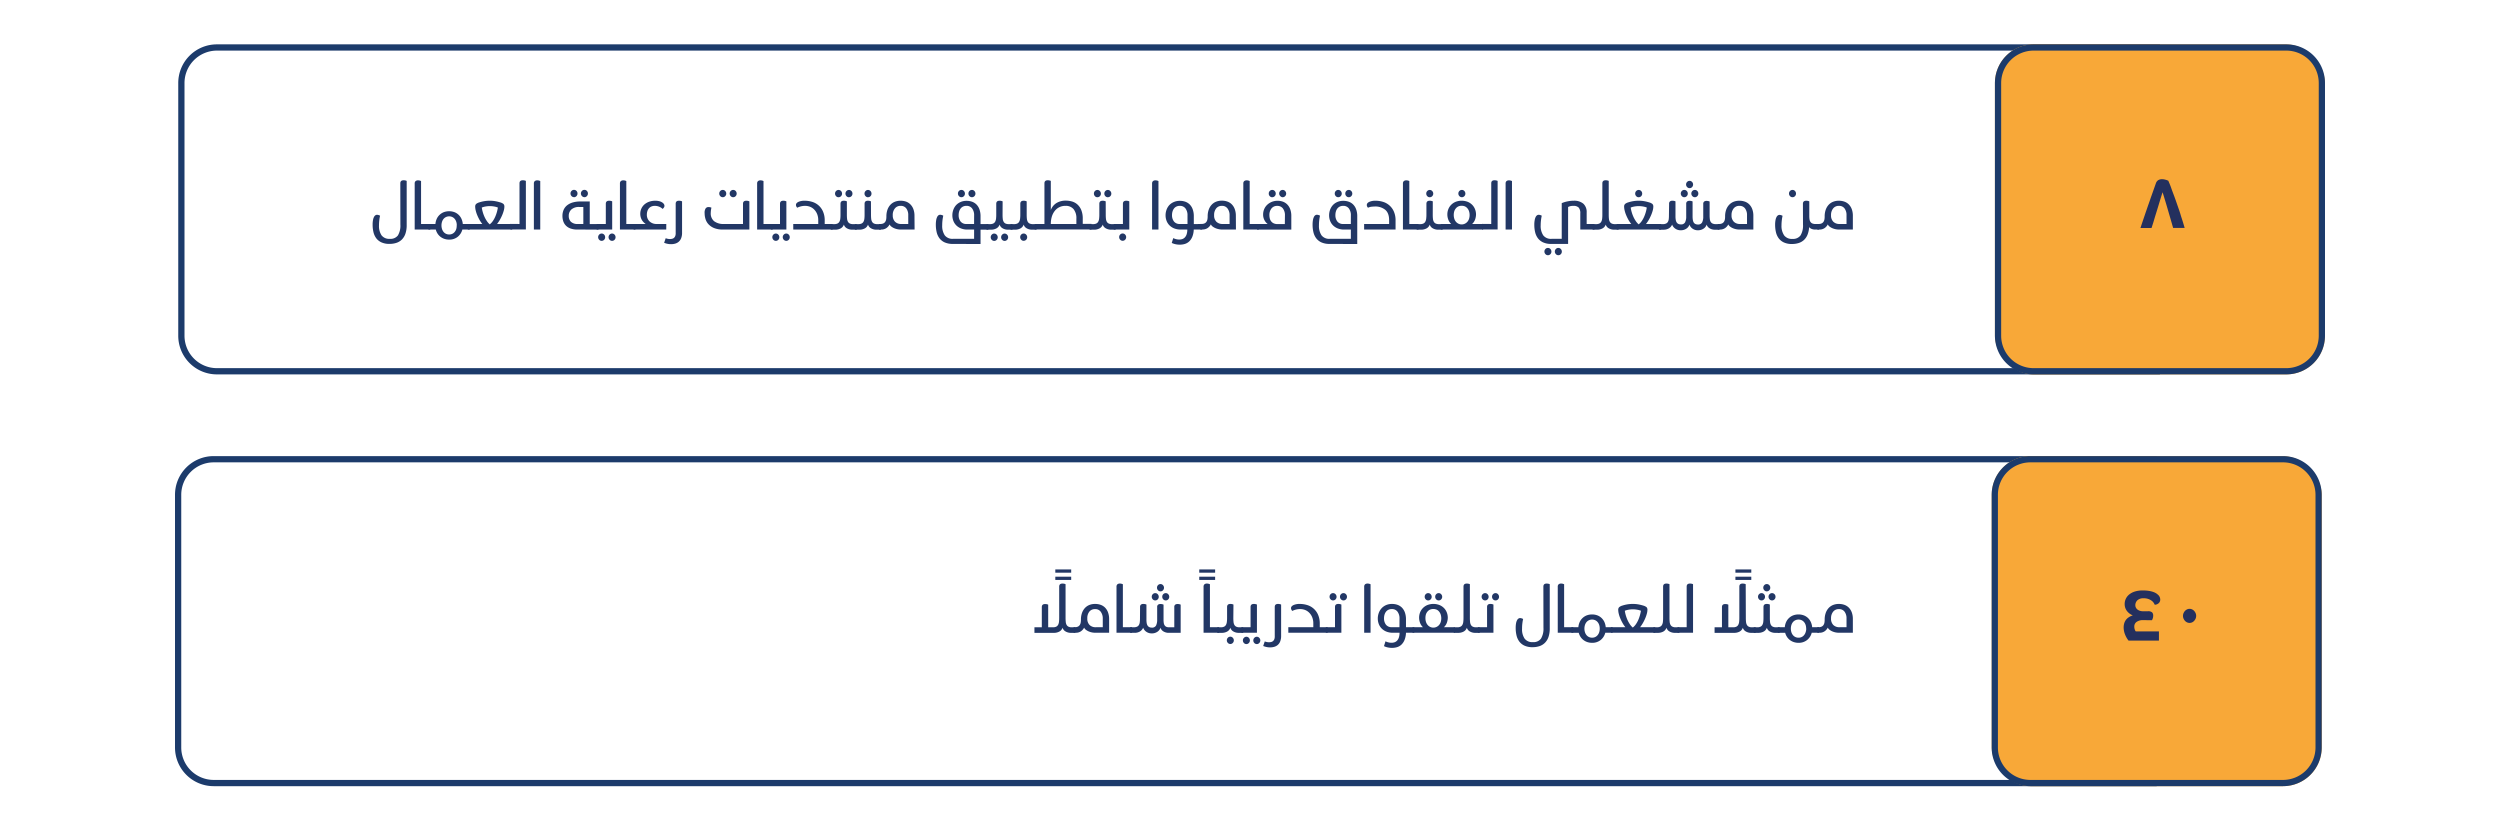<svg id="Layer_1" data-name="Layer 1" xmlns="http://www.w3.org/2000/svg" viewBox="0 0 1200 398.65"><defs><style>.cls-1{fill:#1c3b6b;}.cls-2{fill:#f8a838;}.cls-3{fill:#223765;}.cls-4{fill:#24305e;}</style></defs><path class="cls-1" d="M1033.77,24.29V176.71H104.12a15.58,15.58,0,0,1-15.56-15.57V39.86a15.59,15.59,0,0,1,15.56-15.57h929.65m3-3H104.12A18.56,18.56,0,0,0,85.56,39.86V161.14a18.56,18.56,0,0,0,18.56,18.57h932.65V21.29Z"/><rect class="cls-2" x="957.56" y="21.29" width="158.42" height="158.42" rx="18.57" transform="translate(2073.54 201) rotate(-180)"/><path class="cls-1" d="M1097.41,24.29A15.59,15.59,0,0,1,1113,39.86V161.14a15.58,15.58,0,0,1-15.57,15.57H976.13a15.59,15.59,0,0,1-15.57-15.57V39.86a15.59,15.59,0,0,1,15.57-15.57h121.28m0-3H976.13a18.57,18.57,0,0,0-18.57,18.57V161.14a18.57,18.57,0,0,0,18.57,18.57h121.28A18.56,18.56,0,0,0,1116,161.14V39.86a18.56,18.56,0,0,0-18.57-18.57Z"/><path class="cls-1" d="M1032.23,221.93V374.36H102.59A15.59,15.59,0,0,1,87,358.79V237.5a15.59,15.59,0,0,1,15.57-15.57h929.64m3-3H102.59A18.57,18.57,0,0,0,84,237.5V358.79a18.57,18.57,0,0,0,18.57,18.57h932.64V218.93Z"/><rect class="cls-2" x="956.02" y="218.93" width="158.42" height="158.42" rx="18.57" transform="translate(2070.47 596.29) rotate(180)"/><path class="cls-1" d="M1095.88,221.93a15.59,15.59,0,0,1,15.56,15.57V358.79a15.59,15.59,0,0,1-15.56,15.57H974.59A15.59,15.59,0,0,1,959,358.79V237.5a15.59,15.59,0,0,1,15.57-15.57h121.29m0-3H974.59A18.58,18.58,0,0,0,956,237.5V358.79a18.58,18.58,0,0,0,18.57,18.57h121.29a18.57,18.57,0,0,0,18.56-18.57V237.5a18.57,18.57,0,0,0-18.56-18.57Z"/><path class="cls-3" d="M192.15,88q0-1.47,1.59-1.47a3.57,3.57,0,0,1,.89.1,3.09,3.09,0,0,1,.58.2v21.21a12.46,12.46,0,0,1-.6,4.11,7.29,7.29,0,0,1-1.69,2.8,6.63,6.63,0,0,1-2.61,1.61,10.47,10.47,0,0,1-3.35.51,9,9,0,0,1-3.9-.75,6.51,6.51,0,0,1-2.49-2,8,8,0,0,1-1.32-2.94,15.24,15.24,0,0,1-.39-3.49,11.83,11.83,0,0,1,.2-2.37,5,5,0,0,1,.51-1.47,2,2,0,0,1,.69-.75,1.48,1.48,0,0,1,.73-.21,3.33,3.33,0,0,1,1.44.45,20.33,20.33,0,0,0-.37,2.23,20.89,20.89,0,0,0-.14,2.36,8.06,8.06,0,0,0,1.23,4.84,4.6,4.6,0,0,0,4,1.67A4.4,4.4,0,0,0,191,113a9.16,9.16,0,0,0,1.18-5.22Z"/><path class="cls-3" d="M199.05,110.18V88.1a1.5,1.5,0,0,1,.42-1.16,1.79,1.79,0,0,1,1.2-.37,3,3,0,0,1,.89.12,4.07,4.07,0,0,1,.55.21v20.61h4.41v2.67Z"/><path class="cls-3" d="M209,107.51a7.56,7.56,0,0,1,.63-2.45,6.1,6.1,0,0,1,1.37-1.93,6.27,6.27,0,0,1,2-1.28,7.47,7.47,0,0,1,5.16,0,6.12,6.12,0,0,1,2,1.28,6.21,6.21,0,0,1,1.35,1.93,7.56,7.56,0,0,1,.63,2.45h3.33v2.67h-3.54a6.57,6.57,0,0,1-2.22,3.48,6.32,6.32,0,0,1-4.14,1.35,7,7,0,0,1-2.28-.36,6.36,6.36,0,0,1-1.87-1,6.19,6.19,0,0,1-1.4-1.53,6.54,6.54,0,0,1-.84-1.93h-3.54v-2.67Zm10.26.69a5.65,5.65,0,0,0-.25-1.73,4.26,4.26,0,0,0-.74-1.38,3.39,3.39,0,0,0-1.15-.91,3.43,3.43,0,0,0-1.52-.33,3.5,3.5,0,0,0-1.53.33,3.37,3.37,0,0,0-1.17.91,4.24,4.24,0,0,0-.73,1.38,5.65,5.65,0,0,0-.26,1.73,5.59,5.59,0,0,0,.26,1.72,4.14,4.14,0,0,0,.73,1.38,3.4,3.4,0,0,0,1.17.92,3.5,3.5,0,0,0,1.53.33,3.31,3.31,0,0,0,2.67-1.25,4.16,4.16,0,0,0,.74-1.38A5.59,5.59,0,0,0,219.21,108.2Z"/><path class="cls-3" d="M231.51,107.51a13.9,13.9,0,0,1-1.44-2.15,21.25,21.25,0,0,1-1.08-2.28,14,14,0,0,1-.67-2.13,8.09,8.09,0,0,1-.23-1.72,1.71,1.71,0,0,1,.48-1.35,4.34,4.34,0,0,1,1.53-.75,16,16,0,0,1,2.27-.56,15.57,15.57,0,0,1,2.71-.22,14.87,14.87,0,0,1,2.67.22,20.57,20.57,0,0,1,2.31.56,4.5,4.5,0,0,1,1.59.76,1.73,1.73,0,0,1,.45,1.34,7.06,7.06,0,0,1-.27,1.77,17,17,0,0,1-.73,2.14,20.59,20.59,0,0,1-1.11,2.27,17,17,0,0,1-1.4,2.1h7.26v2.67h-21.3v-2.67Zm3.57.18a7.29,7.29,0,0,0,1.5-1.62,12.17,12.17,0,0,0,1.14-2.07,17.25,17.25,0,0,0,.8-2.25,18.3,18.3,0,0,0,.46-2.13,8.94,8.94,0,0,0-1.86-.51,12.07,12.07,0,0,0-2-.18,11.9,11.9,0,0,0-2,.18,8.94,8.94,0,0,0-1.86.51,14.42,14.42,0,0,0,.44,2.08,16.3,16.3,0,0,0,.79,2.22,13.63,13.63,0,0,0,1.14,2.09A7.63,7.63,0,0,0,235.08,107.69Z"/><path class="cls-3" d="M249.36,107.51V88q0-1.47,1.59-1.47a3.57,3.57,0,0,1,.89.1,3.09,3.09,0,0,1,.58.2v23.31H245v-2.67Z"/><path class="cls-3" d="M256.26,110.18V88.1a1.5,1.5,0,0,1,.42-1.16,1.79,1.79,0,0,1,1.2-.37,3,3,0,0,1,.89.12,4.07,4.07,0,0,1,.55.21v23.28Z"/><path class="cls-3" d="M277.14,110.18a9.29,9.29,0,0,1-3.45-.56,5.73,5.73,0,0,1-2.2-1.48,5.49,5.49,0,0,1-1.17-2.09,8.26,8.26,0,0,1-.35-2.38,7.25,7.25,0,0,1,.6-3,5.72,5.72,0,0,1,1.73-2.19,7.92,7.92,0,0,1,2.7-1.32,12.91,12.91,0,0,1,3.55-.45h4.53v10.83h4.2v2.67ZM273,103.64a3.87,3.87,0,0,0,1,2.77,4.51,4.51,0,0,0,3.4,1.1H280V99.35H278.1a5.38,5.38,0,0,0-3.81,1.18A4.08,4.08,0,0,0,273,103.64Zm2.52-9a1.57,1.57,0,0,1-1.18-.53,1.75,1.75,0,0,1-.5-1.24,1.71,1.71,0,0,1,.5-1.23,1.62,1.62,0,0,1,2.37,0,1.76,1.76,0,0,1,.49,1.25,1.7,1.7,0,0,1-.49,1.23A1.6,1.6,0,0,1,275.55,94.67Zm5,0a1.57,1.57,0,0,1-1.18-.53,1.75,1.75,0,0,1-.5-1.24,1.71,1.71,0,0,1,.5-1.23,1.62,1.62,0,0,1,2.37,0,1.76,1.76,0,0,1,.49,1.25,1.7,1.7,0,0,1-.49,1.23A1.6,1.6,0,0,1,280.59,94.67Z"/><path class="cls-3" d="M290.79,107.51V97.82q0-1.47,1.59-1.47a3.57,3.57,0,0,1,.89.1,4.05,4.05,0,0,1,.58.2v13.53h-7.47v-2.67Zm-2,4.59a1.58,1.58,0,0,1,1.19.52,1.76,1.76,0,0,1,.49,1.25,1.7,1.7,0,0,1-.49,1.23,1.6,1.6,0,0,1-1.19.51,1.57,1.57,0,0,1-1.18-.53,1.75,1.75,0,0,1-.5-1.24,1.71,1.71,0,0,1,.5-1.23A1.58,1.58,0,0,1,288.75,112.1Zm5,0a1.58,1.58,0,0,1,1.19.52,1.76,1.76,0,0,1,.49,1.25,1.7,1.7,0,0,1-.49,1.23,1.6,1.6,0,0,1-1.19.51,1.57,1.57,0,0,1-1.18-.53,1.75,1.75,0,0,1-.5-1.24,1.71,1.71,0,0,1,.5-1.23A1.58,1.58,0,0,1,293.79,112.1Z"/><path class="cls-3" d="M297.57,110.18V88.1a1.5,1.5,0,0,1,.42-1.16,1.79,1.79,0,0,1,1.2-.37,3,3,0,0,1,.89.12,4.07,4.07,0,0,1,.55.21v20.61H305v2.67Z"/><path class="cls-3" d="M319.8,110.18H304.14v-2.67h5.79a6,6,0,0,1-2-2.24,5.92,5.92,0,0,1-.6-2.62,6,6,0,0,1,.54-2.55,5.82,5.82,0,0,1,1.5-2,7.05,7.05,0,0,1,2.28-1.29,8.61,8.61,0,0,1,2.88-.46,7.25,7.25,0,0,1,2,.24,4.92,4.92,0,0,1,1.36.6,2.62,2.62,0,0,1,.8.79,1.6,1.6,0,0,1,.25.8,1.44,1.44,0,0,1-.28.85,2.77,2.77,0,0,1-.62.65,4.86,4.86,0,0,0-1.68-1.08,5.52,5.52,0,0,0-2-.39,4.08,4.08,0,0,0-1.75.34,3.29,3.29,0,0,0-1.2.93,4,4,0,0,0-.69,1.34,5.4,5.4,0,0,0-.23,1.56,4.32,4.32,0,0,0,1.31,3.3,4.75,4.75,0,0,0,3.4,1.23h4.62Z"/><path class="cls-3" d="M324.33,97.82q0-1.47,1.56-1.47a3.71,3.71,0,0,1,.92.1,4.05,4.05,0,0,1,.58.2v15a7.13,7.13,0,0,1-.43,2.68,4.37,4.37,0,0,1-1.17,1.7,4.41,4.41,0,0,1-1.68.9,7,7,0,0,1-1.94.27,8,8,0,0,1-2.16-.26,10.42,10.42,0,0,1-1.23-.4l.75-2.19q.24.09.81.24a5.08,5.08,0,0,0,1.29.15,4.09,4.09,0,0,0,1.05-.14,2.08,2.08,0,0,0,.89-.48,2.27,2.27,0,0,0,.58-.91,3.83,3.83,0,0,0,.18-1.44Z"/><path class="cls-3" d="M356.64,107.51V97.82q0-1.47,1.59-1.47a3.57,3.57,0,0,1,.89.1,4.05,4.05,0,0,1,.58.2v13.53H346.92a10.8,10.8,0,0,1-4.06-.68,7.55,7.55,0,0,1-2.7-1.77,6.46,6.46,0,0,1-1.49-2.5,9.51,9.51,0,0,1-.45-2.91,3.71,3.71,0,0,1,.53-2.34,1.72,1.72,0,0,1,1.36-.6,3.58,3.58,0,0,1,1.38.3,12,12,0,0,0-.33,2.58,4.79,4.79,0,0,0,1.61,3.91,7.33,7.33,0,0,0,4.78,1.34Zm-9.72-12.84a1.57,1.57,0,0,1-1.18-.53,1.75,1.75,0,0,1-.5-1.24,1.71,1.71,0,0,1,.5-1.23,1.62,1.62,0,0,1,2.37,0,1.76,1.76,0,0,1,.49,1.25,1.7,1.7,0,0,1-.49,1.23A1.6,1.6,0,0,1,346.92,94.67Zm5,0a1.57,1.57,0,0,1-1.18-.53,1.75,1.75,0,0,1-.5-1.24,1.71,1.71,0,0,1,.5-1.23,1.62,1.62,0,0,1,2.37,0,1.76,1.76,0,0,1,.49,1.25,1.7,1.7,0,0,1-.49,1.23A1.6,1.6,0,0,1,352,94.67Z"/><path class="cls-3" d="M363.42,110.18V88.1a1.5,1.5,0,0,1,.42-1.16,1.79,1.79,0,0,1,1.2-.37,3,3,0,0,1,.89.12,4.07,4.07,0,0,1,.55.21v20.61h4.41v2.67Z"/><path class="cls-3" d="M374.4,107.51V97.82q0-1.47,1.59-1.47a3.57,3.57,0,0,1,.89.1,4.05,4.05,0,0,1,.58.2v13.53H370v-2.67Zm-2,4.59a1.58,1.58,0,0,1,1.19.52,1.76,1.76,0,0,1,.49,1.25,1.7,1.7,0,0,1-.49,1.23,1.6,1.6,0,0,1-1.19.51,1.57,1.57,0,0,1-1.18-.53,1.75,1.75,0,0,1-.5-1.24,1.71,1.71,0,0,1,.5-1.23A1.58,1.58,0,0,1,372.36,112.1Zm5,0a1.58,1.58,0,0,1,1.19.52,1.76,1.76,0,0,1,.49,1.25,1.7,1.7,0,0,1-.49,1.23,1.6,1.6,0,0,1-1.19.51,1.57,1.57,0,0,1-1.18-.53,1.75,1.75,0,0,1-.5-1.24,1.71,1.71,0,0,1,.5-1.23A1.58,1.58,0,0,1,377.4,112.1Z"/><path class="cls-3" d="M380.76,107.51h12v-1.8a7.77,7.77,0,0,0-.51-2.9,6.61,6.61,0,0,0-1.38-2.17,5.78,5.78,0,0,0-2-1.37,6.68,6.68,0,0,0-2.49-.46,8.61,8.61,0,0,0-3.72.9,2.65,2.65,0,0,1-.39-.56,1.58,1.58,0,0,1-.21-.79q0-.87,1.14-1.44a7.07,7.07,0,0,1,3.12-.57,12,12,0,0,1,3.36.49,8.22,8.22,0,0,1,5.31,4.58,10.44,10.44,0,0,1,.87,4.5v1.59h3.81v2.67h-18.9Z"/><path class="cls-3" d="M406.5,103a18.54,18.54,0,0,0,.09,2,3.72,3.72,0,0,0,.41,1.41,2.1,2.1,0,0,0,.9.87,3.45,3.45,0,0,0,1.57.3h1.77v2.67h-2.16a5,5,0,0,1-2.56-.66,3,3,0,0,1-1.46-1.8,3.26,3.26,0,0,1-1.57,1.86,5.39,5.39,0,0,1-2.57.6h-2.16v-2.67h1.68a3.5,3.5,0,0,0,1.58-.3,2.1,2.1,0,0,0,.9-.87,3.91,3.91,0,0,0,.42-1.41,16,16,0,0,0,.1-2V97.82q0-1.47,1.59-1.47a3.57,3.57,0,0,1,.89.1,4.05,4.05,0,0,1,.58.2Zm-4-8.31a1.57,1.57,0,0,1-1.18-.53,1.75,1.75,0,0,1-.5-1.24,1.71,1.71,0,0,1,.5-1.23,1.62,1.62,0,0,1,2.37,0,1.76,1.76,0,0,1,.49,1.25,1.7,1.7,0,0,1-.49,1.23A1.6,1.6,0,0,1,402.48,94.67Zm5,0a1.57,1.57,0,0,1-1.18-.53,1.75,1.75,0,0,1-.5-1.24,1.71,1.71,0,0,1,.5-1.23,1.62,1.62,0,0,1,2.37,0,1.76,1.76,0,0,1,.49,1.25,1.7,1.7,0,0,1-.49,1.23A1.6,1.6,0,0,1,407.52,94.67Z"/><path class="cls-3" d="M418.08,103a18.54,18.54,0,0,0,.09,2,3.72,3.72,0,0,0,.41,1.41,2.1,2.1,0,0,0,.9.87,3.45,3.45,0,0,0,1.57.3h1.77v2.67h-2.16a5,5,0,0,1-2.56-.66,3,3,0,0,1-1.46-1.8,3.26,3.26,0,0,1-1.57,1.86,5.39,5.39,0,0,1-2.57.6h-2.16v-2.67H412a3.5,3.5,0,0,0,1.58-.3,2.1,2.1,0,0,0,.9-.87,3.91,3.91,0,0,0,.42-1.41,16,16,0,0,0,.1-2V97.82q0-1.47,1.59-1.47a3.57,3.57,0,0,1,.89.1,4.05,4.05,0,0,1,.58.2Zm-1.44-8.31a1.57,1.57,0,0,1-1.18-.53,1.75,1.75,0,0,1-.5-1.24,1.71,1.71,0,0,1,.5-1.23,1.62,1.62,0,0,1,2.37,0,1.76,1.76,0,0,1,.49,1.25,1.7,1.7,0,0,1-.49,1.23A1.6,1.6,0,0,1,416.64,94.67Z"/><path class="cls-3" d="M439,110.18h-6.78a7.72,7.72,0,0,1-1.42-.15,7.5,7.5,0,0,1-1.55-.47,6,6,0,0,1-1.36-.78,2.77,2.77,0,0,1-.89-1.06,4.72,4.72,0,0,1-1.56,1.78,4.21,4.21,0,0,1-2.43.68h-1.08v-2.67h.6a3.3,3.3,0,0,0,1.53-.3,2.25,2.25,0,0,0,.89-.81,3.31,3.31,0,0,0,.42-1.14,9.3,9.3,0,0,0,.1-1.32,9.6,9.6,0,0,1,.51-3.27,6.79,6.79,0,0,1,1.41-2.37,5.91,5.91,0,0,1,2.15-1.46,7.34,7.34,0,0,1,2.74-.49,7.86,7.86,0,0,1,2.64.43A5.63,5.63,0,0,1,437,98.12a6.39,6.39,0,0,1,1.43,2.28,9.1,9.1,0,0,1,.52,3.24Zm-10.47-6.9a4.2,4.2,0,0,0,1.1,3.16,4.07,4.07,0,0,0,3,1.07h3.33v-4.17a5.31,5.31,0,0,0-.94-3.29,3.21,3.21,0,0,0-2.72-1.24,3.38,3.38,0,0,0-2.73,1.21A4.91,4.91,0,0,0,428.52,103.28Z"/><path class="cls-3" d="M457.41,117.08a9.3,9.3,0,0,1-4-.75,6.51,6.51,0,0,1-2.5-2,7.92,7.92,0,0,1-1.32-2.93,15.24,15.24,0,0,1-.39-3.49,12.44,12.44,0,0,1,.18-2.31,5.51,5.51,0,0,1,.48-1.5,2,2,0,0,1,.67-.8,1.53,1.53,0,0,1,.8-.22,3.33,3.33,0,0,1,1.44.45,20.28,20.28,0,0,0-.38,2.23,20.87,20.87,0,0,0-.13,2.36,8.06,8.06,0,0,0,1.23,4.84,4.6,4.6,0,0,0,4,1.67h10.08v-4.44h-3.18a8.08,8.08,0,0,1-3.22-.59,6.55,6.55,0,0,1-2.27-1.54,6.2,6.2,0,0,1-1.34-2.19,7.5,7.5,0,0,1-.43-2.52,7.76,7.76,0,0,1,.43-2.55,6.81,6.81,0,0,1,1.29-2.25A6.42,6.42,0,0,1,461,97a7,7,0,0,1,3-.6,7.61,7.61,0,0,1,2.59.43,5.67,5.67,0,0,1,2.12,1.34,6.33,6.33,0,0,1,1.42,2.31,9.73,9.73,0,0,1,.53,3.39v3.69h3.75v2.67h-3.75v6.9Zm4.08-22.41a1.59,1.59,0,0,1-1.19-.53,1.74,1.74,0,0,1-.49-1.24,1.7,1.7,0,0,1,.49-1.23,1.6,1.6,0,0,1,1.19-.51,1.56,1.56,0,0,1,1.18.52,1.77,1.77,0,0,1,.5,1.25,1.71,1.71,0,0,1-.5,1.23A1.58,1.58,0,0,1,461.49,94.67Zm6.09,8.79a5.35,5.35,0,0,0-1-3.45,3.26,3.26,0,0,0-2.68-1.2,3.7,3.7,0,0,0-1.64.34,3.3,3.3,0,0,0-1.17.95,4.24,4.24,0,0,0-.7,1.41,6.1,6.1,0,0,0-.24,1.74,4.85,4.85,0,0,0,.93,3.06,3.38,3.38,0,0,0,2.85,1.2h3.63Zm-1.05-8.79a1.59,1.59,0,0,1-1.19-.53,1.74,1.74,0,0,1-.49-1.24,1.7,1.7,0,0,1,.49-1.23,1.6,1.6,0,0,1,1.19-.51,1.56,1.56,0,0,1,1.18.52,1.77,1.77,0,0,1,.5,1.25,1.71,1.71,0,0,1-.5,1.23A1.58,1.58,0,0,1,466.53,94.67Z"/><path class="cls-3" d="M481.23,103a18.54,18.54,0,0,0,.09,2,3.55,3.55,0,0,0,.41,1.41,2.08,2.08,0,0,0,.89.87,3.5,3.5,0,0,0,1.58.3H486v2.67h-2.16a5,5,0,0,1-2.57-.66,3,3,0,0,1-1.45-1.8,3.28,3.28,0,0,1-1.58,1.86,5.35,5.35,0,0,1-2.56.6h-2.16v-2.67h1.68a3.45,3.45,0,0,0,1.57-.3,2.18,2.18,0,0,0,.91-.87,4.35,4.35,0,0,0,.42-1.41,18.31,18.31,0,0,0,.1-2V97.82q0-1.47,1.59-1.47a3.62,3.62,0,0,1,.89.1,4.56,4.56,0,0,1,.58.2Zm-4,9.12a1.56,1.56,0,0,1,1.18.52,1.77,1.77,0,0,1,.5,1.25,1.71,1.71,0,0,1-.5,1.23,1.61,1.61,0,0,1-2.37,0,1.74,1.74,0,0,1-.49-1.24,1.7,1.7,0,0,1,.49-1.23A1.6,1.6,0,0,1,477.27,112.1Zm5,0a1.56,1.56,0,0,1,1.18.52,1.77,1.77,0,0,1,.5,1.25,1.71,1.71,0,0,1-.5,1.23,1.61,1.61,0,0,1-2.37,0,1.74,1.74,0,0,1-.49-1.24,1.7,1.7,0,0,1,.49-1.23A1.6,1.6,0,0,1,482.31,112.1Z"/><path class="cls-3" d="M492.81,103a18.54,18.54,0,0,0,.09,2,3.72,3.72,0,0,0,.4,1.41,2.1,2.1,0,0,0,.9.87,3.5,3.5,0,0,0,1.58.3h1.77v2.67h-2.16a5,5,0,0,1-2.57-.66,3,3,0,0,1-1.45-1.8,3.28,3.28,0,0,1-1.58,1.86,5.35,5.35,0,0,1-2.56.6h-2.16v-2.67h1.68a3.45,3.45,0,0,0,1.57-.3,2.1,2.1,0,0,0,.9-.87,3.91,3.91,0,0,0,.42-1.41,15.83,15.83,0,0,0,.11-2V97.82q0-1.47,1.59-1.47a3.49,3.49,0,0,1,.88.1,4.29,4.29,0,0,1,.59.2Zm-1.44,12.6a1.59,1.59,0,0,1-1.19-.53,1.74,1.74,0,0,1-.49-1.24,1.7,1.7,0,0,1,.49-1.23,1.6,1.6,0,0,1,1.19-.51,1.56,1.56,0,0,1,1.18.52,1.77,1.77,0,0,1,.5,1.25,1.71,1.71,0,0,1-.5,1.23A1.58,1.58,0,0,1,491.37,115.58Z"/><path class="cls-3" d="M496.65,107.51h4.68V88q0-1.47,1.59-1.47a3.49,3.49,0,0,1,.88.1,3.25,3.25,0,0,1,.59.2v14a6.73,6.73,0,0,1,2.73-3.38,8.45,8.45,0,0,1,4.5-1.15,10.71,10.71,0,0,1,2.89.4,6.65,6.65,0,0,1,2.61,1.41,7.32,7.32,0,0,1,1.88,2.69,10.7,10.7,0,0,1,.72,4.2v2.46h4.2v2.67H496.65Zm14.79-8.7a6.34,6.34,0,0,0-5.22,2.52,8.3,8.3,0,0,0-1.37,2.76,12.13,12.13,0,0,0-.46,3.42h12.27V105a6.84,6.84,0,0,0-1.37-4.64A4.86,4.86,0,0,0,511.44,98.81Z"/><path class="cls-3" d="M530.76,103a18.54,18.54,0,0,0,.09,2,3.72,3.72,0,0,0,.4,1.41,2.1,2.1,0,0,0,.9.87,3.5,3.5,0,0,0,1.58.3h1.77v2.67h-2.16a5,5,0,0,1-2.57-.66,3,3,0,0,1-1.45-1.8,3.28,3.28,0,0,1-1.58,1.86,5.35,5.35,0,0,1-2.56.6H523v-2.67h1.68a3.45,3.45,0,0,0,1.57-.3,2.1,2.1,0,0,0,.9-.87,3.91,3.91,0,0,0,.42-1.41,15.83,15.83,0,0,0,.11-2V97.82q0-1.47,1.59-1.47a3.49,3.49,0,0,1,.88.1,4.29,4.29,0,0,1,.59.2Zm-4-8.31a1.59,1.59,0,0,1-1.19-.53,1.74,1.74,0,0,1-.49-1.24,1.7,1.7,0,0,1,.49-1.23,1.6,1.6,0,0,1,1.19-.51,1.56,1.56,0,0,1,1.18.52,1.77,1.77,0,0,1,.5,1.25,1.71,1.71,0,0,1-.5,1.23A1.58,1.58,0,0,1,526.74,94.67Zm5,0a1.59,1.59,0,0,1-1.19-.53,1.74,1.74,0,0,1-.49-1.24,1.7,1.7,0,0,1,.49-1.23,1.6,1.6,0,0,1,1.19-.51,1.56,1.56,0,0,1,1.18.52,1.77,1.77,0,0,1,.5,1.25,1.71,1.71,0,0,1-.5,1.23A1.58,1.58,0,0,1,531.78,94.67Z"/><path class="cls-3" d="M539,107.51V97.82q0-1.47,1.59-1.47a3.49,3.49,0,0,1,.88.1,4.29,4.29,0,0,1,.59.2v13.53H534.6v-2.67Zm-.12,8.07a1.59,1.59,0,0,1-1.19-.53,1.74,1.74,0,0,1-.49-1.24,1.7,1.7,0,0,1,.49-1.23,1.6,1.6,0,0,1,1.19-.51,1.56,1.56,0,0,1,1.18.52,1.77,1.77,0,0,1,.5,1.25,1.71,1.71,0,0,1-.5,1.23A1.58,1.58,0,0,1,538.89,115.58Z"/><path class="cls-3" d="M553,110.18V88.1a1.5,1.5,0,0,1,.42-1.16,1.79,1.79,0,0,1,1.2-.37,2.88,2.88,0,0,1,.88.12,4.32,4.32,0,0,1,.56.21v23.28Z"/><path class="cls-3" d="M577.08,107.51v2.67H573a10,10,0,0,1-.68,3.43,6.53,6.53,0,0,1-1.48,2.25,5.19,5.19,0,0,1-2.07,1.22,8.32,8.32,0,0,1-2.46.36,9.27,9.27,0,0,1-2.25-.26,6.92,6.92,0,0,1-1.62-.58l.72-2.31a6.59,6.59,0,0,0,1.21.46,6,6,0,0,0,1.7.23,4.44,4.44,0,0,0,1.47-.24,3,3,0,0,0,1.21-.8,4,4,0,0,0,.84-1.48,7.16,7.16,0,0,0,.32-2.28h-3.18a8.17,8.17,0,0,1-3.23-.59,6.61,6.61,0,0,1-2.26-1.54,6.2,6.2,0,0,1-1.34-2.19,7.5,7.5,0,0,1-.43-2.52,7.76,7.76,0,0,1,.43-2.55,6.81,6.81,0,0,1,1.29-2.25A6.32,6.32,0,0,1,563.37,97a7,7,0,0,1,3-.6,7.61,7.61,0,0,1,2.59.43,5.67,5.67,0,0,1,2.12,1.34,6.33,6.33,0,0,1,1.42,2.31,9.73,9.73,0,0,1,.53,3.39v3.69ZM570,103.46a5.35,5.35,0,0,0-1-3.45,3.26,3.26,0,0,0-2.68-1.2,3.7,3.7,0,0,0-1.64.34,3.3,3.3,0,0,0-1.17.95,4.24,4.24,0,0,0-.7,1.41,6.1,6.1,0,0,0-.24,1.74,4.85,4.85,0,0,0,.93,3.06,3.38,3.38,0,0,0,2.85,1.2H570Z"/><path class="cls-3" d="M593.25,110.18h-6.78A7.82,7.82,0,0,1,585,110a7.6,7.6,0,0,1-1.54-.47,6.33,6.33,0,0,1-1.37-.78,2.74,2.74,0,0,1-.88-1.06,4.72,4.72,0,0,1-1.56,1.78,4.21,4.21,0,0,1-2.43.68h-1.08v-2.67h.6a3.3,3.3,0,0,0,1.53-.3,2.23,2.23,0,0,0,.88-.81,3.12,3.12,0,0,0,.42-1.14,8,8,0,0,0,.11-1.32,9.6,9.6,0,0,1,.51-3.27,6.79,6.79,0,0,1,1.41-2.37,5.87,5.87,0,0,1,2.14-1.46,7.39,7.39,0,0,1,2.75-.49,7.86,7.86,0,0,1,2.64.43,5.63,5.63,0,0,1,2.13,1.34,6.37,6.37,0,0,1,1.42,2.28,9.09,9.09,0,0,1,.53,3.24Zm-10.47-6.9a4.19,4.19,0,0,0,1.09,3.16,4.11,4.11,0,0,0,3,1.07h3.33v-4.17a5.31,5.31,0,0,0-1-3.29,3.19,3.19,0,0,0-2.71-1.24A3.38,3.38,0,0,0,583.8,100,4.91,4.91,0,0,0,582.78,103.28Z"/><path class="cls-3" d="M596.79,110.18V88.1a1.5,1.5,0,0,1,.42-1.16,1.79,1.79,0,0,1,1.2-.37,2.88,2.88,0,0,1,.88.12,4.32,4.32,0,0,1,.56.21v20.61h4.41v2.67Z"/><path class="cls-3" d="M606.3,103a6.57,6.57,0,0,1,.52-2.63,6.23,6.23,0,0,1,1.47-2.1,7.08,7.08,0,0,1,2.21-1.39,7.69,7.69,0,0,1,5.29-.08,5.72,5.72,0,0,1,2.09,1.34,6.37,6.37,0,0,1,1.42,2.28,9.09,9.09,0,0,1,.53,3.24v6.54H603.36v-2.67h5.13A5.62,5.62,0,0,1,606.3,103Zm4.38-8.31a1.59,1.59,0,0,1-1.19-.53A1.74,1.74,0,0,1,609,92.9a1.7,1.7,0,0,1,.49-1.23,1.6,1.6,0,0,1,1.19-.51,1.56,1.56,0,0,1,1.18.52,1.77,1.77,0,0,1,.5,1.25,1.71,1.71,0,0,1-.5,1.23A1.58,1.58,0,0,1,610.68,94.67Zm6.09,8.79a5.35,5.35,0,0,0-1-3.45,3.26,3.26,0,0,0-2.68-1.2,3.35,3.35,0,0,0-2.78,1.23,5,5,0,0,0-1,3.21,6.68,6.68,0,0,0,.18,1.54,3.66,3.66,0,0,0,.63,1.37,3.27,3.27,0,0,0,1.21,1,4.33,4.33,0,0,0,1.91.38h3.48Zm-1-8.79a1.59,1.59,0,0,1-1.19-.53A1.74,1.74,0,0,1,614,92.9a1.7,1.7,0,0,1,.49-1.23,1.6,1.6,0,0,1,1.19-.51,1.56,1.56,0,0,1,1.18.52,1.77,1.77,0,0,1,.5,1.25,1.71,1.71,0,0,1-.5,1.23A1.58,1.58,0,0,1,615.72,94.67Z"/><path class="cls-3" d="M638.25,117.08a9.27,9.27,0,0,1-4-.75,6.51,6.51,0,0,1-2.5-2,7.92,7.92,0,0,1-1.32-2.93,15.24,15.24,0,0,1-.39-3.49,12.44,12.44,0,0,1,.18-2.31,5.51,5.51,0,0,1,.48-1.5,2,2,0,0,1,.67-.8,1.53,1.53,0,0,1,.8-.22,3.33,3.33,0,0,1,1.44.45,20.28,20.28,0,0,0-.38,2.23,20.87,20.87,0,0,0-.13,2.36,8.06,8.06,0,0,0,1.23,4.84,4.6,4.6,0,0,0,4,1.67h10.08v-4.44h-3.18a8.17,8.17,0,0,1-3.23-.59,6.61,6.61,0,0,1-2.26-1.54,6.2,6.2,0,0,1-1.34-2.19,7.5,7.5,0,0,1-.43-2.52,7.76,7.76,0,0,1,.43-2.55,6.81,6.81,0,0,1,1.29-2.25A6.32,6.32,0,0,1,641.82,97a7,7,0,0,1,3-.6,7.61,7.61,0,0,1,2.59.43,5.67,5.67,0,0,1,2.12,1.34,6.33,6.33,0,0,1,1.42,2.31,9.73,9.73,0,0,1,.53,3.39v13.26Zm4.11-22.41a1.59,1.59,0,0,1-1.19-.53,1.74,1.74,0,0,1-.49-1.24,1.7,1.7,0,0,1,.49-1.23,1.6,1.6,0,0,1,1.19-.51,1.56,1.56,0,0,1,1.18.52,1.77,1.77,0,0,1,.5,1.25,1.71,1.71,0,0,1-.5,1.23A1.58,1.58,0,0,1,642.36,94.67Zm6.06,8.79a5.35,5.35,0,0,0-1-3.45,3.26,3.26,0,0,0-2.68-1.2,3.7,3.7,0,0,0-1.64.34,3.3,3.3,0,0,0-1.17.95,4.24,4.24,0,0,0-.7,1.41,6.1,6.1,0,0,0-.24,1.74,4.85,4.85,0,0,0,.93,3.06,3.38,3.38,0,0,0,2.85,1.2h3.63Zm-1-8.79a1.59,1.59,0,0,1-1.19-.53,1.74,1.74,0,0,1-.49-1.24,1.7,1.7,0,0,1,.49-1.23,1.6,1.6,0,0,1,1.19-.51,1.56,1.56,0,0,1,1.18.52,1.77,1.77,0,0,1,.5,1.25,1.71,1.71,0,0,1-.5,1.23A1.58,1.58,0,0,1,647.4,94.67Z"/><path class="cls-3" d="M656.07,98.36q0-.87,1.14-1.44a7.07,7.07,0,0,1,3.12-.57,12,12,0,0,1,3.36.49,8.28,8.28,0,0,1,5.31,4.58,10.44,10.44,0,0,1,.87,4.5v4.26H654.78v-2.67h12v-1.8q0-3.42-1.86-5a7.55,7.55,0,0,0-5.07-1.59q-.42,0-1.38.09a5.32,5.32,0,0,0-1.83.51,2.65,2.65,0,0,1-.39-.56A1.58,1.58,0,0,1,656.07,98.36Z"/><path class="cls-3" d="M673.41,110.18V88.1a1.5,1.5,0,0,1,.42-1.16,1.79,1.79,0,0,1,1.2-.37,2.88,2.88,0,0,1,.88.12,4.32,4.32,0,0,1,.56.21v20.61h4.41v2.67Z"/><path class="cls-3" d="M687.72,103a18.54,18.54,0,0,0,.09,2,3.72,3.72,0,0,0,.4,1.41,2.1,2.1,0,0,0,.9.87,3.5,3.5,0,0,0,1.58.3h1.77v2.67H690.3a5,5,0,0,1-2.57-.66,3,3,0,0,1-1.45-1.8,3.28,3.28,0,0,1-1.58,1.86,5.35,5.35,0,0,1-2.56.6H680v-2.67h1.68a3.45,3.45,0,0,0,1.57-.3,2.1,2.1,0,0,0,.9-.87,3.91,3.91,0,0,0,.42-1.41,15.83,15.83,0,0,0,.11-2V97.82q0-1.47,1.59-1.47a3.49,3.49,0,0,1,.88.1,4.29,4.29,0,0,1,.59.2Zm-1.44-8.31a1.59,1.59,0,0,1-1.19-.53,1.74,1.74,0,0,1-.49-1.24,1.7,1.7,0,0,1,.49-1.23,1.6,1.6,0,0,1,1.19-.51,1.56,1.56,0,0,1,1.18.52,1.77,1.77,0,0,1,.5,1.25,1.71,1.71,0,0,1-.5,1.23A1.58,1.58,0,0,1,686.28,94.67Z"/><path class="cls-3" d="M711.9,107.51v2.67H691.56v-2.67h5a5.43,5.43,0,0,1-1.41-2.18,7,7,0,0,1,0-4.8,6.18,6.18,0,0,1,1.31-2.11,6.54,6.54,0,0,1,2.14-1.5,8.1,8.1,0,0,1,6,0,6.58,6.58,0,0,1,2.15,1.5,6.16,6.16,0,0,1,1.3,2.11,6.91,6.91,0,0,1,.44,2.39,7.71,7.71,0,0,1-.42,2.38,5.57,5.57,0,0,1-1.44,2.21Zm-14.1-4.32a5.78,5.78,0,0,0,.27,1.81,4,4,0,0,0,.77,1.43,3.7,3.7,0,0,0,1.21.94,3.38,3.38,0,0,0,1.56.35,3.48,3.48,0,0,0,1.54-.35,3.84,3.84,0,0,0,1.22-.94,4.38,4.38,0,0,0,.78-1.43,6.09,6.09,0,0,0,.26-1.81,5.76,5.76,0,0,0-.24-1.67,4.23,4.23,0,0,0-.7-1.39,3.41,3.41,0,0,0-1.19-1,3.67,3.67,0,0,0-1.67-.36,3.76,3.76,0,0,0-1.69.36,3.51,3.51,0,0,0-1.19,1,3.9,3.9,0,0,0-.71,1.39A6.12,6.12,0,0,0,697.8,103.19Zm3.9-8.52a1.59,1.59,0,0,1-1.19-.53,1.75,1.75,0,0,1-.5-1.24,1.71,1.71,0,0,1,.5-1.23,1.6,1.6,0,0,1,1.19-.51,1.56,1.56,0,0,1,1.18.52,1.77,1.77,0,0,1,.5,1.25,1.71,1.71,0,0,1-.5,1.23A1.58,1.58,0,0,1,701.7,94.67Z"/><path class="cls-3" d="M715.8,107.51V88c0-1,.52-1.47,1.59-1.47a3.54,3.54,0,0,1,.88.1,3.25,3.25,0,0,1,.59.2v23.31h-7.47v-2.67Z"/><path class="cls-3" d="M722.69,110.18V88.1a1.5,1.5,0,0,1,.42-1.16,1.8,1.8,0,0,1,1.21-.37,2.88,2.88,0,0,1,.88.12,4.07,4.07,0,0,1,.55.21v23.28Z"/><path class="cls-3" d="M749.63,114.62V97.52c.12-.06.36-.16.71-.29a13.28,13.28,0,0,1,1.27-.39c.5-.13,1.07-.24,1.7-.34a12.86,12.86,0,0,1,2-.15A6.8,6.8,0,0,1,760,97.77,5.38,5.38,0,0,1,761.6,102v5.52h3.75v2.67h-6.81v-7.71a4.08,4.08,0,0,0-.78-2.85,3.37,3.37,0,0,0-2.52-.81,5.44,5.44,0,0,0-1.78.22,5.93,5.93,0,0,0-.77.32v17.73h-8a9.22,9.22,0,0,1-4-.75,6.55,6.55,0,0,1-2.51-2,7.9,7.9,0,0,1-1.32-2.91,15.09,15.09,0,0,1-.39-3.48,11.54,11.54,0,0,1,.19-2.31,5.21,5.21,0,0,1,.47-1.5,2.09,2.09,0,0,1,.68-.81,1.43,1.43,0,0,1,.79-.24,3.33,3.33,0,0,1,1.44.45,20.33,20.33,0,0,0-.37,2.23,20.89,20.89,0,0,0-.14,2.36,8.06,8.06,0,0,0,1.23,4.84,4.61,4.61,0,0,0,4,1.67ZM743,119a1.58,1.58,0,0,1,1.19.52,1.76,1.76,0,0,1,.49,1.25,1.7,1.7,0,0,1-.49,1.23,1.6,1.6,0,0,1-1.19.51,1.57,1.57,0,0,1-1.18-.53,1.75,1.75,0,0,1-.5-1.24,1.71,1.71,0,0,1,.5-1.23A1.58,1.58,0,0,1,743,119Zm5,0a1.58,1.58,0,0,1,1.19.52,1.76,1.76,0,0,1,.49,1.25,1.7,1.7,0,0,1-.49,1.23,1.6,1.6,0,0,1-1.19.51,1.57,1.57,0,0,1-1.18-.53,1.75,1.75,0,0,1-.5-1.24,1.71,1.71,0,0,1,.5-1.23A1.58,1.58,0,0,1,748,119Z"/><path class="cls-3" d="M772.19,103a18.54,18.54,0,0,0,.09,2,3.72,3.72,0,0,0,.41,1.41,2.1,2.1,0,0,0,.9.87,3.45,3.45,0,0,0,1.57.3h1.77v2.67h-2.16a5,5,0,0,1-2.56-.66,3,3,0,0,1-1.46-1.8,3.26,3.26,0,0,1-1.57,1.86,5.39,5.39,0,0,1-2.57.6h-2.16v-2.67h1.68a3.5,3.5,0,0,0,1.58-.3,2.1,2.1,0,0,0,.9-.87,3.91,3.91,0,0,0,.42-1.41,16,16,0,0,0,.1-2V88q0-1.47,1.59-1.47a3.57,3.57,0,0,1,.89.1,3.09,3.09,0,0,1,.58.2Z"/><path class="cls-3" d="M783,107.51a13.9,13.9,0,0,1-1.44-2.15,21.25,21.25,0,0,1-1.08-2.28,14,14,0,0,1-.67-2.13,8.09,8.09,0,0,1-.23-1.72,1.71,1.71,0,0,1,.48-1.35,4.34,4.34,0,0,1,1.53-.75,16,16,0,0,1,2.27-.56,15.57,15.57,0,0,1,2.71-.22,14.87,14.87,0,0,1,2.67.22,20.57,20.57,0,0,1,2.31.56,4.5,4.5,0,0,1,1.59.76,1.73,1.73,0,0,1,.45,1.34,7.06,7.06,0,0,1-.27,1.77,17,17,0,0,1-.73,2.14,20.59,20.59,0,0,1-1.11,2.27,17,17,0,0,1-1.4,2.1h7.26v2.67H776v-2.67Zm3.57.18a7.29,7.29,0,0,0,1.5-1.62A12.17,12.17,0,0,0,789.2,104a17.25,17.25,0,0,0,.8-2.25,18.3,18.3,0,0,0,.46-2.13,8.94,8.94,0,0,0-1.86-.51,12.07,12.07,0,0,0-2-.18,11.9,11.9,0,0,0-2,.18,8.94,8.94,0,0,0-1.86.51,14.42,14.42,0,0,0,.44,2.08,16.3,16.3,0,0,0,.79,2.22,13.63,13.63,0,0,0,1.14,2.09A7.63,7.63,0,0,0,786.56,107.69Zm0-13a1.57,1.57,0,0,1-1.18-.53,1.75,1.75,0,0,1-.5-1.24,1.71,1.71,0,0,1,.5-1.23,1.62,1.62,0,0,1,2.37,0,1.76,1.76,0,0,1,.49,1.25,1.7,1.7,0,0,1-.49,1.23A1.6,1.6,0,0,1,786.56,94.67Z"/><path class="cls-3" d="M801.17,97.82a1.37,1.37,0,0,1,.42-1.14,1.85,1.85,0,0,1,1.17-.33,3.49,3.49,0,0,1,.9.1,4.3,4.3,0,0,1,.57.2v7.2a10.64,10.64,0,0,0,.11,1.57,3.57,3.57,0,0,0,.39,1.22,2,2,0,0,0,.79.79,2.69,2.69,0,0,0,1.32.29,2.11,2.11,0,0,0,2-1,6.13,6.13,0,0,0,.54-2.86v-6a1.37,1.37,0,0,1,.42-1.14,1.85,1.85,0,0,1,1.17-.33,3.49,3.49,0,0,1,.9.1,4.3,4.3,0,0,1,.57.2v7.2a10.64,10.64,0,0,0,.11,1.57,3.8,3.8,0,0,0,.37,1.22,1.91,1.91,0,0,0,.78.79,2.69,2.69,0,0,0,1.32.29,2.11,2.11,0,0,0,2-1,6.13,6.13,0,0,0,.54-2.86v-6a1.37,1.37,0,0,1,.42-1.14,1.85,1.85,0,0,1,1.17-.33,3.49,3.49,0,0,1,.9.1,4.3,4.3,0,0,1,.57.2v6.72a13.57,13.57,0,0,0,.11,1.8,3.12,3.12,0,0,0,.43,1.29,2.1,2.1,0,0,0,.93.78,3.83,3.83,0,0,0,1.56.27h1.71v2.67h-2.13a4.62,4.62,0,0,1-2.67-.71,3.28,3.28,0,0,1-1.38-1.75,3.43,3.43,0,0,1-.49,1,3.59,3.59,0,0,1-.87.87,4.82,4.82,0,0,1-1.22.62,4.73,4.73,0,0,1-1.56.24,4.3,4.3,0,0,1-2.65-.8,4,4,0,0,1-1.46-1.93,3.43,3.43,0,0,1-.49,1,3.59,3.59,0,0,1-.87.87,4.82,4.82,0,0,1-1.22.62,4.73,4.73,0,0,1-1.56.24,4.43,4.43,0,0,1-2.68-.8,4,4,0,0,1-1.49-1.93,3.82,3.82,0,0,1-1.6,1.84,4.94,4.94,0,0,1-2.51.62h-2.16v-2.67h1.74a3.83,3.83,0,0,0,1.56-.27,2,2,0,0,0,.92-.8,3.38,3.38,0,0,0,.42-1.29,13.29,13.29,0,0,0,.1-1.78Zm7.29-3.15a1.57,1.57,0,0,1-1.18-.53,1.75,1.75,0,0,1-.5-1.24,1.71,1.71,0,0,1,.5-1.23,1.62,1.62,0,0,1,2.37,0,1.76,1.76,0,0,1,.49,1.25,1.7,1.7,0,0,1-.49,1.23A1.6,1.6,0,0,1,808.46,94.67ZM811,90.32a1.57,1.57,0,0,1-1.18-.53,1.73,1.73,0,0,1-.5-1.24,1.71,1.71,0,0,1,.5-1.23,1.58,1.58,0,0,1,1.18-.51,1.61,1.61,0,0,1,1.19.52,1.76,1.76,0,0,1,.49,1.25,1.7,1.7,0,0,1-.49,1.23A1.6,1.6,0,0,1,811,90.32Zm2.52,4.35a1.57,1.57,0,0,1-1.18-.53,1.75,1.75,0,0,1-.5-1.24,1.71,1.71,0,0,1,.5-1.23,1.62,1.62,0,0,1,2.37,0,1.76,1.76,0,0,1,.49,1.25,1.7,1.7,0,0,1-.49,1.23A1.6,1.6,0,0,1,813.5,94.67Z"/><path class="cls-3" d="M841.61,110.18h-6.78a8.07,8.07,0,0,1-3-.62,6.25,6.25,0,0,1-1.36-.78,2.77,2.77,0,0,1-.89-1.06,4.72,4.72,0,0,1-1.56,1.78,4.21,4.21,0,0,1-2.43.68h-1.08v-2.67h.6a3.3,3.3,0,0,0,1.53-.3,2.25,2.25,0,0,0,.89-.81,3.12,3.12,0,0,0,.42-1.14,8,8,0,0,0,.1-1.32,9.6,9.6,0,0,1,.51-3.27A6.79,6.79,0,0,1,830,98.3a5.91,5.91,0,0,1,2.15-1.46,7.34,7.34,0,0,1,2.74-.49,7.86,7.86,0,0,1,2.64.43,5.63,5.63,0,0,1,2.13,1.34,6.39,6.39,0,0,1,1.43,2.28,9.1,9.1,0,0,1,.52,3.24Zm-10.47-6.9a4.2,4.2,0,0,0,1.1,3.16,4.09,4.09,0,0,0,3,1.07h3.33v-4.17a5.31,5.31,0,0,0-.94-3.29,3.21,3.21,0,0,0-2.72-1.24,3.38,3.38,0,0,0-2.73,1.21A4.91,4.91,0,0,0,831.14,103.28Z"/><path class="cls-3" d="M865.4,97.82q0-1.47,1.59-1.47a3.57,3.57,0,0,1,.89.1,4.05,4.05,0,0,1,.58.2v7a10.34,10.34,0,0,0,.12,1.68,3,3,0,0,0,.45,1.2,2.1,2.1,0,0,0,.9.73,3.71,3.71,0,0,0,1.5.26h1.77v2.67h-2a4.36,4.36,0,0,1-1.56-.29,3,3,0,0,1-1.26-.88,11.58,11.58,0,0,1-.79,3.69,7,7,0,0,1-1.71,2.5,6.7,6.7,0,0,1-2.52,1.44,10.48,10.48,0,0,1-3.2.47,9,9,0,0,1-3.9-.75,6.51,6.51,0,0,1-2.49-2,8,8,0,0,1-1.32-2.94,15.24,15.24,0,0,1-.39-3.49,11.83,11.83,0,0,1,.2-2.37,5,5,0,0,1,.51-1.47,2,2,0,0,1,.69-.75,1.48,1.48,0,0,1,.73-.21,3.33,3.33,0,0,1,1.44.45,20.33,20.33,0,0,0-.37,2.23,20.89,20.89,0,0,0-.14,2.36A8.06,8.06,0,0,0,856.4,113a4.6,4.6,0,0,0,4,1.67,4.4,4.4,0,0,0,3.86-1.68,9.16,9.16,0,0,0,1.18-5.22Zm-5-3.15a1.57,1.57,0,0,1-1.18-.53,1.75,1.75,0,0,1-.5-1.24,1.71,1.71,0,0,1,.5-1.23,1.62,1.62,0,0,1,2.37,0,1.76,1.76,0,0,1,.49,1.25,1.7,1.7,0,0,1-.49,1.23A1.6,1.6,0,0,1,860.36,94.67Z"/><path class="cls-3" d="M889.37,110.18h-6.78a8.07,8.07,0,0,1-3-.62,6.25,6.25,0,0,1-1.36-.78,2.77,2.77,0,0,1-.89-1.06,4.72,4.72,0,0,1-1.56,1.78,4.21,4.21,0,0,1-2.43.68H872.3v-2.67h.6a3.3,3.3,0,0,0,1.53-.3,2.25,2.25,0,0,0,.89-.81,3.12,3.12,0,0,0,.42-1.14,8,8,0,0,0,.1-1.32,9.6,9.6,0,0,1,.51-3.27,6.79,6.79,0,0,1,1.41-2.37,5.91,5.91,0,0,1,2.15-1.46,7.34,7.34,0,0,1,2.74-.49,7.86,7.86,0,0,1,2.64.43,5.63,5.63,0,0,1,2.13,1.34,6.39,6.39,0,0,1,1.43,2.28,9.1,9.1,0,0,1,.52,3.24Zm-10.47-6.9a4.2,4.2,0,0,0,1.1,3.16,4.09,4.09,0,0,0,3,1.07h3.33v-4.17a5.31,5.31,0,0,0-.94-3.29,3.21,3.21,0,0,0-2.72-1.24,3.38,3.38,0,0,0-2.73,1.21A4.91,4.91,0,0,0,878.9,103.28Z"/><path class="cls-3" d="M506.55,274.89v-1.56h7.62v1.56Zm0,3.48v-1.56h7.62v1.56Z"/><path class="cls-3" d="M511.47,296.52a18.54,18.54,0,0,0,.09,2,3.72,3.72,0,0,0,.4,1.41,2.12,2.12,0,0,0,.91.87,3.43,3.43,0,0,0,1.57.3h1.77v2.67h-2.16a5,5,0,0,1-2.56-.66,3,3,0,0,1-1.46-1.8,3.28,3.28,0,0,1-1.58,1.86,5.35,5.35,0,0,1-2.56.6h-9.36v-2.67h3.54v-9.69q0-1.47,1.59-1.47a3.49,3.49,0,0,1,.88.1,3,3,0,0,1,.59.2v10.86h2.28a3.53,3.53,0,0,0,1.58-.3,2.22,2.22,0,0,0,.9-.87,4.11,4.11,0,0,0,.42-1.41,18.31,18.31,0,0,0,.1-2V281.58q0-1.47,1.59-1.47a3.57,3.57,0,0,1,.89.1,3.09,3.09,0,0,1,.58.2Z"/><path class="cls-3" d="M532.38,303.72H525.6a7.82,7.82,0,0,1-1.43-.15,7.6,7.6,0,0,1-1.54-.47,6.33,6.33,0,0,1-1.37-.78,2.74,2.74,0,0,1-.88-1.06,4.72,4.72,0,0,1-1.56,1.78,4.21,4.21,0,0,1-2.43.68h-1.08v-2.67h.6a3.3,3.3,0,0,0,1.53-.3,2.23,2.23,0,0,0,.88-.81,3.12,3.12,0,0,0,.42-1.14,8,8,0,0,0,.11-1.32,9.6,9.6,0,0,1,.51-3.27,6.79,6.79,0,0,1,1.41-2.37,5.87,5.87,0,0,1,2.14-1.46,7.39,7.39,0,0,1,2.75-.49,7.86,7.86,0,0,1,2.64.43,5.63,5.63,0,0,1,2.13,1.34,6.37,6.37,0,0,1,1.42,2.28,9.09,9.09,0,0,1,.53,3.24Zm-10.47-6.9A4.21,4.21,0,0,0,523,300a4.11,4.11,0,0,0,3,1.07h3.33v-4.17a5.31,5.31,0,0,0-1-3.29,3.19,3.19,0,0,0-2.71-1.24,3.38,3.38,0,0,0-2.73,1.21A4.91,4.91,0,0,0,521.91,296.82Z"/><path class="cls-3" d="M535.92,303.72V281.64a1.48,1.48,0,0,1,.42-1.16,1.74,1.74,0,0,1,1.2-.37,2.88,2.88,0,0,1,.88.12,4.32,4.32,0,0,1,.56.21v20.61h4.41v2.67Z"/><path class="cls-3" d="M547.23,291.36a1.37,1.37,0,0,1,.42-1.14,1.85,1.85,0,0,1,1.17-.33,3.49,3.49,0,0,1,.9.1,3.21,3.21,0,0,1,.57.2v7.2a10.72,10.72,0,0,0,.1,1.57,3.57,3.57,0,0,0,.39,1.22,2,2,0,0,0,.8.79,2.69,2.69,0,0,0,1.32.29,2.11,2.11,0,0,0,2-1,6.13,6.13,0,0,0,.54-2.86v-6a1.37,1.37,0,0,1,.42-1.14,1.85,1.85,0,0,1,1.17-.33,3.49,3.49,0,0,1,.9.1,3.21,3.21,0,0,1,.57.2v7.2a10.12,10.12,0,0,0,.1,1.54,3.07,3.07,0,0,0,.39,1.14,1.94,1.94,0,0,0,.78.72,2.8,2.8,0,0,0,1.28.26h2.61v-9.69a1.37,1.37,0,0,1,.42-1.14,1.85,1.85,0,0,1,1.17-.33,3.49,3.49,0,0,1,.9.1,3.21,3.21,0,0,1,.57.2v13.53h-5.67a4.89,4.89,0,0,1-2.57-.66,3.17,3.17,0,0,1-1.45-1.8,3.47,3.47,0,0,1-.5,1,3.59,3.59,0,0,1-.87.87,4.6,4.6,0,0,1-2.77.86,4.47,4.47,0,0,1-2.69-.8,3.94,3.94,0,0,1-1.48-1.93,3.83,3.83,0,0,1-1.61,1.84,4.9,4.9,0,0,1-2.5.62h-2.16v-2.67h1.74a3.83,3.83,0,0,0,1.56-.27,2,2,0,0,0,.91-.8,3.38,3.38,0,0,0,.42-1.29,13.15,13.15,0,0,0,.11-1.78Zm7.29-3.15a1.59,1.59,0,0,1-1.19-.53,1.74,1.74,0,0,1-.49-1.24,1.7,1.7,0,0,1,.49-1.23,1.6,1.6,0,0,1,1.19-.51,1.56,1.56,0,0,1,1.18.52,1.77,1.77,0,0,1,.5,1.25,1.71,1.71,0,0,1-.5,1.23A1.58,1.58,0,0,1,554.52,288.21Zm2.52-4.35a1.59,1.59,0,0,1-1.19-.53,1.74,1.74,0,0,1-.49-1.24,1.7,1.7,0,0,1,.49-1.23,1.6,1.6,0,0,1,1.19-.51,1.56,1.56,0,0,1,1.18.52,1.77,1.77,0,0,1,.5,1.25,1.71,1.71,0,0,1-.5,1.23A1.58,1.58,0,0,1,557,283.86Zm2.52,4.35a1.59,1.59,0,0,1-1.19-.53,1.74,1.74,0,0,1-.49-1.24,1.7,1.7,0,0,1,.49-1.23,1.6,1.6,0,0,1,1.19-.51,1.56,1.56,0,0,1,1.18.52,1.77,1.77,0,0,1,.5,1.25,1.71,1.71,0,0,1-.5,1.23A1.58,1.58,0,0,1,559.56,288.21Z"/><path class="cls-3" d="M575.64,274.89v-1.56h7.62v1.56Zm0,3.48v-1.56h7.62v1.56Z"/><path class="cls-3" d="M577.71,303.72V281.64a1.48,1.48,0,0,1,.42-1.16,1.74,1.74,0,0,1,1.2-.37,2.88,2.88,0,0,1,.88.12,4.32,4.32,0,0,1,.56.21v20.61h4.41v2.67Z"/><path class="cls-3" d="M592,296.52a18.54,18.54,0,0,0,.09,2,3.72,3.72,0,0,0,.4,1.41,2.1,2.1,0,0,0,.9.87,3.5,3.5,0,0,0,1.58.3h1.77v2.67H594.6a5,5,0,0,1-2.57-.66,3,3,0,0,1-1.45-1.8,3.28,3.28,0,0,1-1.58,1.86,5.35,5.35,0,0,1-2.56.6h-2.16v-2.67H586a3.45,3.45,0,0,0,1.57-.3,2.1,2.1,0,0,0,.9-.87,3.91,3.91,0,0,0,.42-1.41,15.83,15.83,0,0,0,.11-2v-5.16q0-1.47,1.59-1.47a3.49,3.49,0,0,1,.88.1,3.25,3.25,0,0,1,.59.2Zm-1.44,12.6a1.59,1.59,0,0,1-1.19-.53,1.74,1.74,0,0,1-.49-1.24,1.7,1.7,0,0,1,.49-1.23,1.6,1.6,0,0,1,1.19-.51,1.56,1.56,0,0,1,1.18.52,1.77,1.77,0,0,1,.5,1.25,1.71,1.71,0,0,1-.5,1.23A1.58,1.58,0,0,1,590.58,309.12Z"/><path class="cls-3" d="M600.27,301.05v-9.69q0-1.47,1.59-1.47a3.49,3.49,0,0,1,.88.1,3.25,3.25,0,0,1,.59.2v13.53h-7.47v-2.67Zm-2,4.59a1.56,1.56,0,0,1,1.18.52,1.77,1.77,0,0,1,.5,1.25,1.71,1.71,0,0,1-.5,1.23,1.61,1.61,0,0,1-2.37,0,1.74,1.74,0,0,1-.49-1.24,1.7,1.7,0,0,1,.49-1.23A1.6,1.6,0,0,1,598.23,305.64Zm5,0a1.56,1.56,0,0,1,1.18.52,1.77,1.77,0,0,1,.5,1.25,1.71,1.71,0,0,1-.5,1.23,1.61,1.61,0,0,1-2.37,0,1.74,1.74,0,0,1-.49-1.24,1.7,1.7,0,0,1,.49-1.23A1.6,1.6,0,0,1,603.27,305.64Z"/><path class="cls-3" d="M611.88,291.36q0-1.47,1.56-1.47a3.62,3.62,0,0,1,.91.1,3.25,3.25,0,0,1,.59.2v15a7.11,7.11,0,0,1-.44,2.68,4.37,4.37,0,0,1-1.17,1.7,4.41,4.41,0,0,1-1.68.9,7,7,0,0,1-1.93.27,8,8,0,0,1-2.16-.26,10.42,10.42,0,0,1-1.23-.4l.75-2.19q.24.09.81.24a5.08,5.08,0,0,0,1.29.15,4.09,4.09,0,0,0,1.05-.14,2,2,0,0,0,.88-.48,2.28,2.28,0,0,0,.59-.91,3.83,3.83,0,0,0,.18-1.44Z"/><path class="cls-3" d="M618.39,301.05h12v-1.8a7.77,7.77,0,0,0-.51-2.9,6.61,6.61,0,0,0-1.38-2.17,5.78,5.78,0,0,0-2-1.37,6.68,6.68,0,0,0-2.49-.46,8.61,8.61,0,0,0-3.72.9,2.65,2.65,0,0,1-.39-.56,1.58,1.58,0,0,1-.21-.79q0-.87,1.14-1.44a7.07,7.07,0,0,1,3.12-.57,12,12,0,0,1,3.36.49,8.28,8.28,0,0,1,5.31,4.58,10.44,10.44,0,0,1,.87,4.5v1.59h3.81v2.67h-18.9Z"/><path class="cls-3" d="M640.8,301.05v-9.69q0-1.47,1.59-1.47a3.49,3.49,0,0,1,.88.1,3.25,3.25,0,0,1,.59.2v13.53h-7.47v-2.67Zm-.93-12.84a1.59,1.59,0,0,1-1.19-.53,1.74,1.74,0,0,1-.49-1.24,1.7,1.7,0,0,1,.49-1.23,1.6,1.6,0,0,1,1.19-.51,1.56,1.56,0,0,1,1.18.52,1.77,1.77,0,0,1,.5,1.25,1.71,1.71,0,0,1-.5,1.23A1.58,1.58,0,0,1,639.87,288.21Zm5,0a1.59,1.59,0,0,1-1.19-.53,1.74,1.74,0,0,1-.49-1.24,1.7,1.7,0,0,1,.49-1.23,1.6,1.6,0,0,1,1.19-.51,1.56,1.56,0,0,1,1.18.52,1.77,1.77,0,0,1,.5,1.25,1.71,1.71,0,0,1-.5,1.23A1.58,1.58,0,0,1,644.91,288.21Z"/><path class="cls-3" d="M654.81,303.72V281.64a1.48,1.48,0,0,1,.42-1.16,1.74,1.74,0,0,1,1.2-.37,2.88,2.88,0,0,1,.88.12,4.32,4.32,0,0,1,.56.21v23.28Z"/><path class="cls-3" d="M678.87,301.05v2.67h-4a10,10,0,0,1-.68,3.43,6.53,6.53,0,0,1-1.48,2.25,5.19,5.19,0,0,1-2.07,1.22,8.32,8.32,0,0,1-2.46.36,9.27,9.27,0,0,1-2.25-.26,6.92,6.92,0,0,1-1.62-.58l.72-2.31a6.59,6.59,0,0,0,1.21.46,6,6,0,0,0,1.7.23,4.44,4.44,0,0,0,1.47-.24,3,3,0,0,0,1.21-.8,4,4,0,0,0,.84-1.48,7.16,7.16,0,0,0,.32-2.28h-3.18a8.17,8.17,0,0,1-3.23-.59,6.61,6.61,0,0,1-2.26-1.54,6.2,6.2,0,0,1-1.34-2.19,7.5,7.5,0,0,1-.43-2.52,7.76,7.76,0,0,1,.43-2.55,6.81,6.81,0,0,1,1.29-2.25,6.32,6.32,0,0,1,2.15-1.59,7,7,0,0,1,3-.6,7.61,7.61,0,0,1,2.59.43,5.67,5.67,0,0,1,2.12,1.34,6.33,6.33,0,0,1,1.42,2.31,9.73,9.73,0,0,1,.53,3.39v3.69ZM671.76,297a5.35,5.35,0,0,0-1-3.45,3.26,3.26,0,0,0-2.68-1.2,3.7,3.7,0,0,0-1.64.34,3.3,3.3,0,0,0-1.17.95,4.24,4.24,0,0,0-.7,1.41,6.1,6.1,0,0,0-.24,1.74,4.85,4.85,0,0,0,.93,3.06,3.38,3.38,0,0,0,2.85,1.2h3.63Z"/><path class="cls-3" d="M698.31,301.05v2.67H678v-2.67h5a5.54,5.54,0,0,1-1.41-2.18,7.24,7.24,0,0,1-.42-2.38,7,7,0,0,1,.43-2.42,6.18,6.18,0,0,1,1.31-2.11,6.54,6.54,0,0,1,2.14-1.5,8.1,8.1,0,0,1,6,0,6.58,6.58,0,0,1,2.15,1.5,6.16,6.16,0,0,1,1.3,2.11,6.91,6.91,0,0,1,.44,2.39,7.43,7.43,0,0,1-.42,2.38,5.37,5.37,0,0,1-1.44,2.21Zm-12.78-12.84a1.59,1.59,0,0,1-1.19-.53,1.74,1.74,0,0,1-.49-1.24,1.7,1.7,0,0,1,.49-1.23,1.6,1.6,0,0,1,1.19-.51,1.56,1.56,0,0,1,1.18.52,1.77,1.77,0,0,1,.5,1.25,1.71,1.71,0,0,1-.5,1.23A1.58,1.58,0,0,1,685.53,288.21Zm-1.32,8.52a5.78,5.78,0,0,0,.27,1.81,4.2,4.2,0,0,0,.78,1.43,3.77,3.77,0,0,0,1.2.94,3.61,3.61,0,0,0,3.1,0,3.73,3.73,0,0,0,1.22-.94,4.2,4.2,0,0,0,.78-1.43,6.07,6.07,0,0,0,0-3.48,4.25,4.25,0,0,0-.71-1.39,3.38,3.38,0,0,0-1.18-1,4.1,4.1,0,0,0-3.36,0,3.54,3.54,0,0,0-1.2,1,3.9,3.9,0,0,0-.71,1.39A6.12,6.12,0,0,0,684.21,296.73Zm6.36-8.52a1.59,1.59,0,0,1-1.19-.53,1.74,1.74,0,0,1-.49-1.24,1.7,1.7,0,0,1,.49-1.23,1.6,1.6,0,0,1,1.19-.51,1.56,1.56,0,0,1,1.18.52,1.77,1.77,0,0,1,.5,1.25,1.71,1.71,0,0,1-.5,1.23A1.58,1.58,0,0,1,690.57,288.21Z"/><path class="cls-3" d="M705.54,296.52a18.54,18.54,0,0,0,.09,2,3.72,3.72,0,0,0,.4,1.41,2.1,2.1,0,0,0,.9.87,3.5,3.5,0,0,0,1.58.3h1.77v2.67h-2.16a5,5,0,0,1-2.57-.66,3,3,0,0,1-1.45-1.8,3.28,3.28,0,0,1-1.58,1.86,5.35,5.35,0,0,1-2.56.6H697.8v-2.67h1.68a3.45,3.45,0,0,0,1.57-.3,2.1,2.1,0,0,0,.9-.87,3.91,3.91,0,0,0,.42-1.41,15.83,15.83,0,0,0,.11-2V281.58q0-1.47,1.59-1.47a3.49,3.49,0,0,1,.88.1,3.25,3.25,0,0,1,.59.2Z"/><path class="cls-3" d="M713.79,301.05v-9.69q0-1.47,1.59-1.47a3.49,3.49,0,0,1,.88.1,3.25,3.25,0,0,1,.59.2v13.53h-7.47v-2.67Zm-.93-12.84a1.59,1.59,0,0,1-1.19-.53,1.74,1.74,0,0,1-.49-1.24,1.7,1.7,0,0,1,.49-1.23,1.6,1.6,0,0,1,1.19-.51,1.56,1.56,0,0,1,1.18.52,1.77,1.77,0,0,1,.5,1.25,1.71,1.71,0,0,1-.5,1.23A1.58,1.58,0,0,1,712.86,288.21Zm5,0a1.59,1.59,0,0,1-1.19-.53,1.74,1.74,0,0,1-.49-1.24,1.7,1.7,0,0,1,.49-1.23,1.6,1.6,0,0,1,1.19-.51,1.56,1.56,0,0,1,1.18.52,1.77,1.77,0,0,1,.5,1.25,1.71,1.71,0,0,1-.5,1.23A1.58,1.58,0,0,1,717.9,288.21Z"/><path class="cls-3" d="M740.82,281.58q0-1.47,1.59-1.47a3.49,3.49,0,0,1,.88.1,3.25,3.25,0,0,1,.59.2v21.21a12.46,12.46,0,0,1-.6,4.11,7.31,7.31,0,0,1-1.7,2.8,6.63,6.63,0,0,1-2.61,1.61,10.4,10.4,0,0,1-3.34.51,9,9,0,0,1-3.9-.75,6.51,6.51,0,0,1-2.49-2,8,8,0,0,1-1.32-2.94,15.24,15.24,0,0,1-.39-3.49,11.92,11.92,0,0,1,.19-2.37,5,5,0,0,1,.51-1.47,2,2,0,0,1,.69-.75,1.52,1.52,0,0,1,.74-.21,3.33,3.33,0,0,1,1.44.45,20.28,20.28,0,0,0-.38,2.23,20.87,20.87,0,0,0-.13,2.36,8,8,0,0,0,1.23,4.84,4.6,4.6,0,0,0,4,1.67,4.38,4.38,0,0,0,3.85-1.68,9.15,9.15,0,0,0,1.19-5.22Z"/><path class="cls-3" d="M747.72,303.72V281.64a1.45,1.45,0,0,1,.42-1.16,1.71,1.71,0,0,1,1.19-.37,3,3,0,0,1,.89.12,4.32,4.32,0,0,1,.56.21v20.61h4.41v2.67Z"/><path class="cls-3" d="M757.61,301.05a7.82,7.82,0,0,1,.63-2.45,6.1,6.1,0,0,1,1.37-1.93,6.27,6.27,0,0,1,2-1.28,7.47,7.47,0,0,1,5.16,0,6.12,6.12,0,0,1,2,1.28,6.4,6.4,0,0,1,1.36,1.93,7.81,7.81,0,0,1,.62,2.45h3.33v2.67h-3.54a6.57,6.57,0,0,1-2.22,3.48,6.32,6.32,0,0,1-4.14,1.35,7,7,0,0,1-2.28-.36,6.36,6.36,0,0,1-1.87-1,6.19,6.19,0,0,1-1.4-1.53,6.54,6.54,0,0,1-.84-1.93h-3.54v-2.67Zm10.26.69a5.65,5.65,0,0,0-.25-1.73,4.16,4.16,0,0,0-.74-1.38,3.3,3.3,0,0,0-1.15-.91,3.43,3.43,0,0,0-1.52-.33,3.53,3.53,0,0,0-1.53.33,3.37,3.37,0,0,0-1.17.91,4.14,4.14,0,0,0-.73,1.38,5.65,5.65,0,0,0-.26,1.73,5.59,5.59,0,0,0,.26,1.72,4.14,4.14,0,0,0,.73,1.38,3.4,3.4,0,0,0,1.17.92,3.53,3.53,0,0,0,1.53.33,3.43,3.43,0,0,0,1.52-.33,3.32,3.32,0,0,0,1.15-.92,4.16,4.16,0,0,0,.74-1.38A5.59,5.59,0,0,0,767.87,301.74Z"/><path class="cls-3" d="M780.17,301.05a14.6,14.6,0,0,1-1.43-2.15,19.49,19.49,0,0,1-1.08-2.28,13,13,0,0,1-.68-2.13,8.09,8.09,0,0,1-.23-1.72,1.68,1.68,0,0,1,.49-1.35,4.27,4.27,0,0,1,1.52-.75,16,16,0,0,1,2.27-.56,15.57,15.57,0,0,1,2.71-.22,14.87,14.87,0,0,1,2.67.22,20.75,20.75,0,0,1,2.32.56,4.59,4.59,0,0,1,1.59.76,1.73,1.73,0,0,1,.44,1.34,7.06,7.06,0,0,1-.27,1.77,15.51,15.51,0,0,1-.73,2.14,20.59,20.59,0,0,1-1.11,2.27,17,17,0,0,1-1.4,2.1h7.26v2.67h-21.3v-2.67Zm3.57.18a7.29,7.29,0,0,0,1.5-1.62,12.21,12.21,0,0,0,1.15-2.07,18.79,18.79,0,0,0,.79-2.25,20.82,20.82,0,0,0,.47-2.13,9,9,0,0,0-1.87-.51,12,12,0,0,0-2-.18,11.7,11.7,0,0,0-2,.18,8.87,8.87,0,0,0-1.87.51,14.42,14.42,0,0,0,.44,2.08,16.79,16.79,0,0,0,.79,2.22,13.63,13.63,0,0,0,1.14,2.09A7.63,7.63,0,0,0,783.74,301.23Z"/><path class="cls-3" d="M801.35,296.52a18.54,18.54,0,0,0,.09,2,3.72,3.72,0,0,0,.41,1.41,2.1,2.1,0,0,0,.9.87,3.45,3.45,0,0,0,1.57.3h1.77v2.67h-2.16a5,5,0,0,1-2.56-.66,3,3,0,0,1-1.46-1.8,3.26,3.26,0,0,1-1.57,1.86,5.36,5.36,0,0,1-2.57.6h-2.16v-2.67h1.68a3.5,3.5,0,0,0,1.58-.3,2.1,2.1,0,0,0,.9-.87,3.91,3.91,0,0,0,.42-1.41,16,16,0,0,0,.1-2V281.58q0-1.47,1.59-1.47a3.57,3.57,0,0,1,.89.1,2.84,2.84,0,0,1,.58.2Z"/><path class="cls-3" d="M809.6,301.05V281.58q0-1.47,1.59-1.47a3.57,3.57,0,0,1,.89.1,3.09,3.09,0,0,1,.58.2v23.31h-7.47v-2.67Z"/><path class="cls-3" d="M833,274.89v-1.56h7.62v1.56Zm0,3.48v-1.56h7.62v1.56Z"/><path class="cls-3" d="M838,296.52a18.54,18.54,0,0,0,.09,2,3.72,3.72,0,0,0,.41,1.41,2.1,2.1,0,0,0,.9.87,3.45,3.45,0,0,0,1.57.3h1.77v2.67h-2.16a5,5,0,0,1-2.56-.66,3,3,0,0,1-1.46-1.8,3.26,3.26,0,0,1-1.57,1.86,5.39,5.39,0,0,1-2.57.6H823v-2.67h3.54v-9.69q0-1.47,1.59-1.47a3.57,3.57,0,0,1,.89.1,3.09,3.09,0,0,1,.58.2v10.86h2.28a3.5,3.5,0,0,0,1.58-.3,2.1,2.1,0,0,0,.9-.87,3.91,3.91,0,0,0,.42-1.41,16,16,0,0,0,.1-2V281.58q0-1.47,1.59-1.47a3.57,3.57,0,0,1,.89.1,3.09,3.09,0,0,1,.58.2Z"/><path class="cls-3" d="M849.53,296.52a18.54,18.54,0,0,0,.09,2,3.72,3.72,0,0,0,.41,1.41,2.1,2.1,0,0,0,.9.87,3.45,3.45,0,0,0,1.57.3h1.77v2.67h-2.16a5,5,0,0,1-2.56-.66,3,3,0,0,1-1.46-1.8,3.26,3.26,0,0,1-1.57,1.86,5.39,5.39,0,0,1-2.57.6h-2.16v-2.67h1.68a3.5,3.5,0,0,0,1.58-.3,2.1,2.1,0,0,0,.9-.87,3.91,3.91,0,0,0,.42-1.41,16,16,0,0,0,.1-2v-5.16q0-1.47,1.59-1.47a3.57,3.57,0,0,1,.89.1,3.09,3.09,0,0,1,.58.2Zm-4-8.31a1.57,1.57,0,0,1-1.18-.53,1.75,1.75,0,0,1-.5-1.24,1.71,1.71,0,0,1,.5-1.23,1.62,1.62,0,0,1,2.37,0,1.76,1.76,0,0,1,.49,1.25,1.7,1.7,0,0,1-.49,1.23A1.6,1.6,0,0,1,845.57,288.21Zm2.52-4.35a1.57,1.57,0,0,1-1.18-.53,1.75,1.75,0,0,1-.5-1.24,1.71,1.71,0,0,1,.5-1.23,1.62,1.62,0,0,1,2.37,0,1.76,1.76,0,0,1,.49,1.25,1.7,1.7,0,0,1-.49,1.23A1.6,1.6,0,0,1,848.09,283.86Zm2.52,4.35a1.57,1.57,0,0,1-1.18-.53,1.75,1.75,0,0,1-.5-1.24,1.71,1.71,0,0,1,.5-1.23,1.62,1.62,0,0,1,2.37,0,1.76,1.76,0,0,1,.49,1.25,1.7,1.7,0,0,1-.49,1.23A1.6,1.6,0,0,1,850.61,288.21Z"/><path class="cls-3" d="M856.7,301.05a7.56,7.56,0,0,1,.63-2.45,6.1,6.1,0,0,1,1.37-1.93,6.27,6.27,0,0,1,2-1.28,7.47,7.47,0,0,1,5.16,0,6.12,6.12,0,0,1,2,1.28,6.21,6.21,0,0,1,1.35,1.93,7.56,7.56,0,0,1,.63,2.45h3.33v2.67h-3.54a6.57,6.57,0,0,1-2.22,3.48,6.32,6.32,0,0,1-4.14,1.35,7,7,0,0,1-2.28-.36,6.36,6.36,0,0,1-1.87-1,6.19,6.19,0,0,1-1.4-1.53,6.54,6.54,0,0,1-.84-1.93h-3.54v-2.67Zm10.26.69a5.65,5.65,0,0,0-.25-1.73,4.16,4.16,0,0,0-.74-1.38,3.39,3.39,0,0,0-1.15-.91,3.43,3.43,0,0,0-1.52-.33,3.5,3.5,0,0,0-1.53.33,3.37,3.37,0,0,0-1.17.91,4.14,4.14,0,0,0-.73,1.38,5.65,5.65,0,0,0-.26,1.73,5.59,5.59,0,0,0,.26,1.72,4.14,4.14,0,0,0,.73,1.38,3.4,3.4,0,0,0,1.17.92,3.5,3.5,0,0,0,1.53.33,3.31,3.31,0,0,0,2.67-1.25,4.16,4.16,0,0,0,.74-1.38A5.59,5.59,0,0,0,867,301.74Z"/><path class="cls-3" d="M889.37,303.72h-6.78a8.07,8.07,0,0,1-3-.62,6.25,6.25,0,0,1-1.36-.78,2.77,2.77,0,0,1-.89-1.06,4.72,4.72,0,0,1-1.56,1.78,4.21,4.21,0,0,1-2.43.68H872.3v-2.67h.6a3.3,3.3,0,0,0,1.53-.3,2.25,2.25,0,0,0,.89-.81,3.12,3.12,0,0,0,.42-1.14,8,8,0,0,0,.1-1.32,9.6,9.6,0,0,1,.51-3.27,6.79,6.79,0,0,1,1.41-2.37,5.91,5.91,0,0,1,2.15-1.46,7.34,7.34,0,0,1,2.74-.49,7.86,7.86,0,0,1,2.64.43,5.63,5.63,0,0,1,2.13,1.34,6.39,6.39,0,0,1,1.43,2.28,9.1,9.1,0,0,1,.52,3.24Zm-10.47-6.9A4.21,4.21,0,0,0,880,300a4.09,4.09,0,0,0,3,1.07h3.33v-4.17a5.31,5.31,0,0,0-.94-3.29,3.21,3.21,0,0,0-2.72-1.24,3.38,3.38,0,0,0-2.73,1.21A4.91,4.91,0,0,0,878.9,296.82Z"/><path class="cls-4" d="M1034.87,87.87a2.9,2.9,0,0,1,1-1.34,3.35,3.35,0,0,1,2-.51,5.54,5.54,0,0,1,1,.1c.32.08.62.15.89.23a6.31,6.31,0,0,1,.68.25l.35.16c.47,1.09,1,2.31,1.45,3.64s1,2.69,1.51,4.09,1,2.81,1.49,4.24,1,2.79,1.38,4.11.81,2.53,1.15,3.65.63,2.09.86,2.91h-5.53c-.33-1.14-.71-2.49-1.15-4s-.9-3.1-1.37-4.7-.92-3.14-1.37-4.62-.83-2.75-1.18-3.8c-.33,1-.72,2.26-1.16,3.71l-1.38,4.55c-.48,1.59-1,3.16-1.45,4.73s-.93,3-1.3,4.16h-5.32c.23-.72.53-1.62.89-2.7l1.19-3.51c.43-1.27.89-2.6,1.37-4s1-2.76,1.43-4.12l1.38-3.88C1034.12,90,1034.52,88.86,1034.87,87.87Z"/><path class="cls-4" d="M1028.64,297.66a5.2,5.2,0,0,0-3,.8,2.69,2.69,0,0,0-1.18,2.38,4.47,4.47,0,0,0,.14,1.05,3.74,3.74,0,0,0,.56,1.19h11.13v4.41h-14.59a11.38,11.38,0,0,1-1.7-3,9.18,9.18,0,0,1-.65-3.34,7.2,7.2,0,0,1,.23-1.79,5.38,5.38,0,0,1,.73-1.62,5.09,5.09,0,0,1,1.35-1.35,7.06,7.06,0,0,1,2.1-1,6.67,6.67,0,0,1-2.85-2.15,5.38,5.38,0,0,1-1.07-3.31,5.75,5.75,0,0,1,.55-2.5,5.82,5.82,0,0,1,1.62-2.07,8.21,8.21,0,0,1,2.7-1.42,12.2,12.2,0,0,1,3.78-.52,17.41,17.41,0,0,1,3.11.23,10.69,10.69,0,0,1,2.15.56,6.16,6.16,0,0,1,1.39.71,7.72,7.72,0,0,1,.84.7,3,3,0,0,1,.73,1.11,3.19,3.19,0,0,1,.21,1.1,2.36,2.36,0,0,1-.65,1.61,2.88,2.88,0,0,1-2,.84,5.85,5.85,0,0,0-.48-.89,3.93,3.93,0,0,0-.94-1,5.83,5.83,0,0,0-1.58-.85,6.5,6.5,0,0,0-2.36-.37,4.12,4.12,0,0,0-3,1,3.29,3.29,0,0,0-.95,2.4,2.5,2.5,0,0,0,.23,1,2.78,2.78,0,0,0,.68.91,3.79,3.79,0,0,0,1.16.66,4.52,4.52,0,0,0,1.64.26H1031a2.83,2.83,0,0,1,2,.53,2.13,2.13,0,0,1,.53,1.57,3.91,3.91,0,0,1-.23,1.4,4.72,4.72,0,0,1-.37.81Z"/><path class="cls-4" d="M1051,299a3,3,0,0,1-1.21-.26,3.22,3.22,0,0,1-1-.74,3.84,3.84,0,0,1-.7-1.09,3.33,3.33,0,0,1-.26-1.31,3.24,3.24,0,0,1,.26-1.27,4,4,0,0,1,.7-1.09,3.19,3.19,0,0,1,1-.73,2.81,2.81,0,0,1,1.21-.27,2.77,2.77,0,0,1,1.2.27,3.08,3.08,0,0,1,1,.73,4,4,0,0,1,.7,1.09,3.24,3.24,0,0,1,.26,1.27,3.33,3.33,0,0,1-.26,1.31,3.84,3.84,0,0,1-.7,1.09,3.11,3.11,0,0,1-1,.74A2.91,2.91,0,0,1,1051,299Z"/></svg>